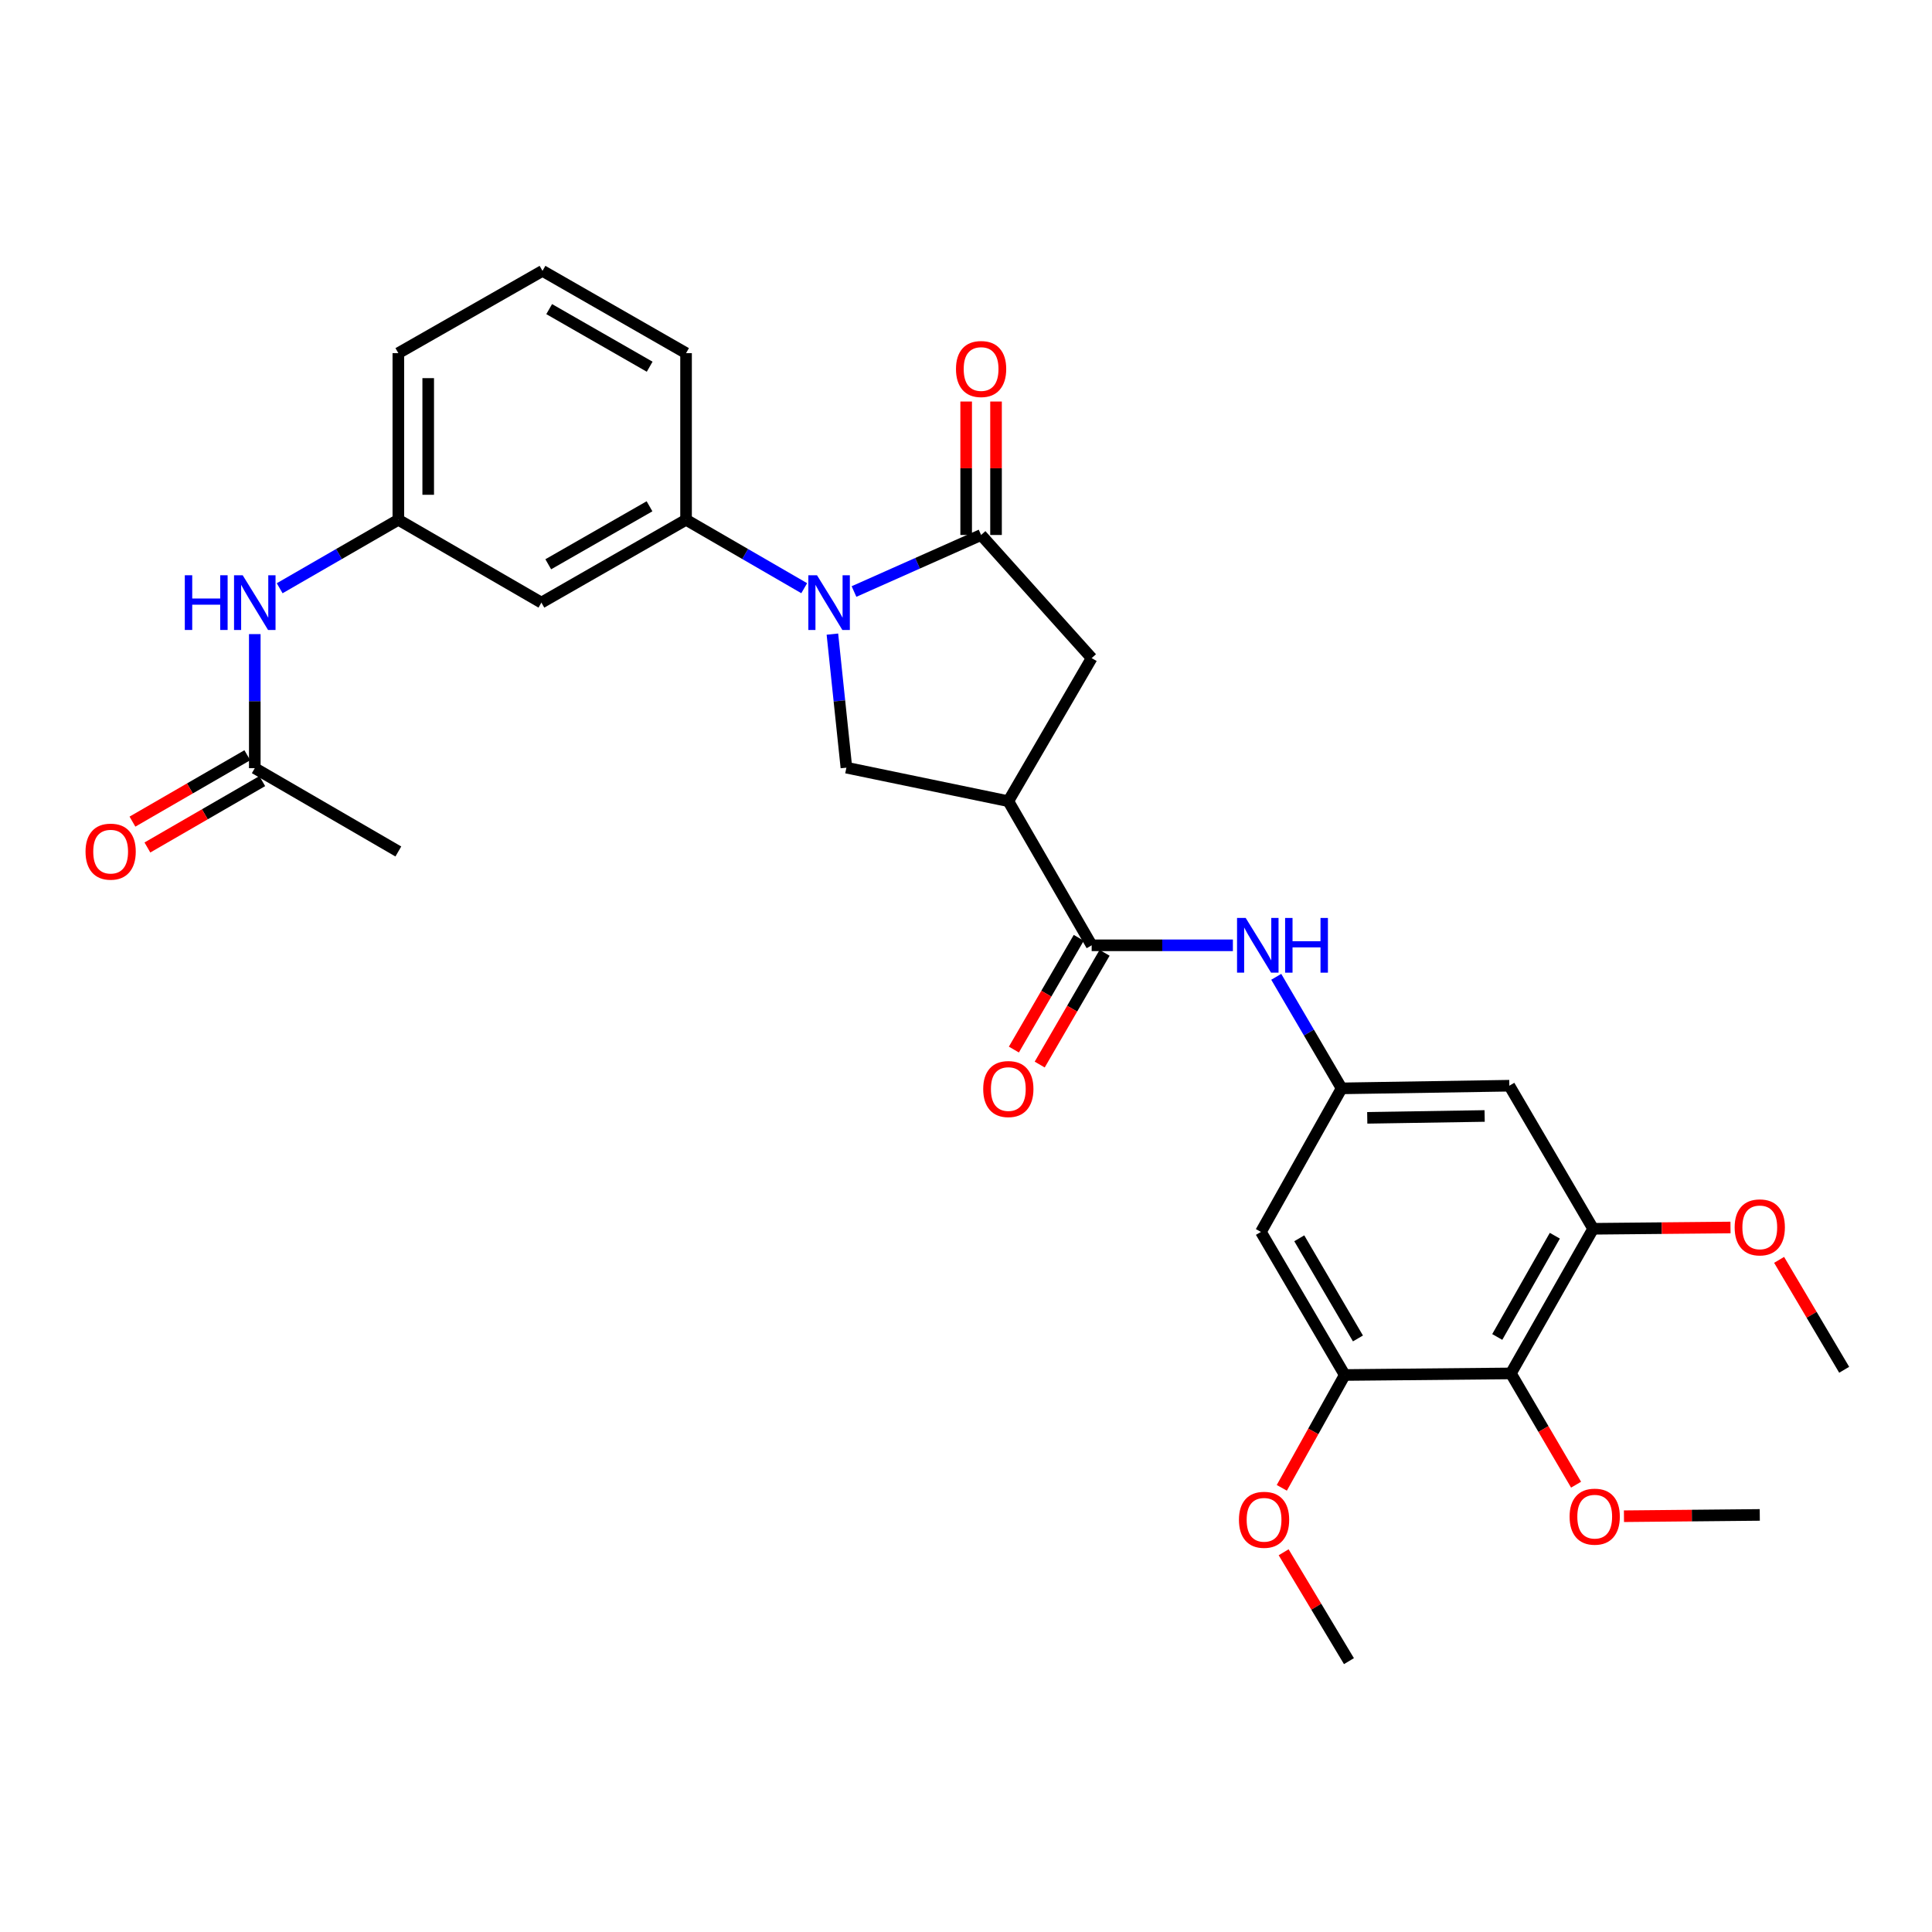 <?xml version='1.0' encoding='iso-8859-1'?>
<svg version='1.1' baseProfile='full'
              xmlns='http://www.w3.org/2000/svg'
                      xmlns:rdkit='http://www.rdkit.org/xml'
                      xmlns:xlink='http://www.w3.org/1999/xlink'
                  xml:space='preserve'
width='1000px' height='1000px' viewBox='0 0 1000 1000'>
<!-- END OF HEADER -->
<rect style='opacity:1.0;fill:#FFFFFF;stroke:none' width='1000' height='1000' x='0' y='0'> </rect>
<path class='bond-0' d='M 442.031,306.174 L 474.923,291.54' style='fill:none;fill-rule:evenodd;stroke:#0000FF;stroke-width:6px;stroke-linecap:butt;stroke-linejoin:miter;stroke-opacity:1' />
<path class='bond-0' d='M 474.923,291.54 L 507.815,276.905' style='fill:none;fill-rule:evenodd;stroke:#000000;stroke-width:6px;stroke-linecap:butt;stroke-linejoin:miter;stroke-opacity:1' />
<path class='bond-3' d='M 430.848,328.218 L 434.472,362.777' style='fill:none;fill-rule:evenodd;stroke:#0000FF;stroke-width:6px;stroke-linecap:butt;stroke-linejoin:miter;stroke-opacity:1' />
<path class='bond-3' d='M 434.472,362.777 L 438.096,397.337' style='fill:none;fill-rule:evenodd;stroke:#000000;stroke-width:6px;stroke-linecap:butt;stroke-linejoin:miter;stroke-opacity:1' />
<path class='bond-4' d='M 416.26,304.453 L 385.68,286.746' style='fill:none;fill-rule:evenodd;stroke:#0000FF;stroke-width:6px;stroke-linecap:butt;stroke-linejoin:miter;stroke-opacity:1' />
<path class='bond-4' d='M 385.68,286.746 L 355.1,269.038' style='fill:none;fill-rule:evenodd;stroke:#000000;stroke-width:6px;stroke-linecap:butt;stroke-linejoin:miter;stroke-opacity:1' />
<path class='bond-6' d='M 507.815,276.905 L 565.046,340.638' style='fill:none;fill-rule:evenodd;stroke:#000000;stroke-width:6px;stroke-linecap:butt;stroke-linejoin:miter;stroke-opacity:1' />
<path class='bond-16' d='M 515.544,276.905 L 515.544,242.368' style='fill:none;fill-rule:evenodd;stroke:#000000;stroke-width:6px;stroke-linecap:butt;stroke-linejoin:miter;stroke-opacity:1' />
<path class='bond-16' d='M 515.544,242.368 L 515.544,207.83' style='fill:none;fill-rule:evenodd;stroke:#FF0000;stroke-width:6px;stroke-linecap:butt;stroke-linejoin:miter;stroke-opacity:1' />
<path class='bond-16' d='M 500.085,276.905 L 500.085,242.368' style='fill:none;fill-rule:evenodd;stroke:#000000;stroke-width:6px;stroke-linecap:butt;stroke-linejoin:miter;stroke-opacity:1' />
<path class='bond-16' d='M 500.085,242.368 L 500.085,207.83' style='fill:none;fill-rule:evenodd;stroke:#FF0000;stroke-width:6px;stroke-linecap:butt;stroke-linejoin:miter;stroke-opacity:1' />
<path class='bond-1' d='M 521.908,414.694 L 438.096,397.337' style='fill:none;fill-rule:evenodd;stroke:#000000;stroke-width:6px;stroke-linecap:butt;stroke-linejoin:miter;stroke-opacity:1' />
<path class='bond-2' d='M 521.908,414.694 L 565.046,489.291' style='fill:none;fill-rule:evenodd;stroke:#000000;stroke-width:6px;stroke-linecap:butt;stroke-linejoin:miter;stroke-opacity:1' />
<path class='bond-30' d='M 521.908,414.694 L 565.046,340.638' style='fill:none;fill-rule:evenodd;stroke:#000000;stroke-width:6px;stroke-linecap:butt;stroke-linejoin:miter;stroke-opacity:1' />
<path class='bond-9' d='M 565.046,489.291 L 601.594,489.291' style='fill:none;fill-rule:evenodd;stroke:#000000;stroke-width:6px;stroke-linecap:butt;stroke-linejoin:miter;stroke-opacity:1' />
<path class='bond-9' d='M 601.594,489.291 L 638.141,489.291' style='fill:none;fill-rule:evenodd;stroke:#0000FF;stroke-width:6px;stroke-linecap:butt;stroke-linejoin:miter;stroke-opacity:1' />
<path class='bond-18' d='M 558.362,485.41 L 541.572,514.333' style='fill:none;fill-rule:evenodd;stroke:#000000;stroke-width:6px;stroke-linecap:butt;stroke-linejoin:miter;stroke-opacity:1' />
<path class='bond-18' d='M 541.572,514.333 L 524.783,543.255' style='fill:none;fill-rule:evenodd;stroke:#FF0000;stroke-width:6px;stroke-linecap:butt;stroke-linejoin:miter;stroke-opacity:1' />
<path class='bond-18' d='M 571.731,493.171 L 554.942,522.094' style='fill:none;fill-rule:evenodd;stroke:#000000;stroke-width:6px;stroke-linecap:butt;stroke-linejoin:miter;stroke-opacity:1' />
<path class='bond-18' d='M 554.942,522.094 L 538.152,551.016' style='fill:none;fill-rule:evenodd;stroke:#FF0000;stroke-width:6px;stroke-linecap:butt;stroke-linejoin:miter;stroke-opacity:1' />
<path class='bond-13' d='M 355.1,269.038 L 280.228,311.911' style='fill:none;fill-rule:evenodd;stroke:#000000;stroke-width:6px;stroke-linecap:butt;stroke-linejoin:miter;stroke-opacity:1' />
<path class='bond-13' d='M 336.188,262.054 L 283.777,292.065' style='fill:none;fill-rule:evenodd;stroke:#000000;stroke-width:6px;stroke-linecap:butt;stroke-linejoin:miter;stroke-opacity:1' />
<path class='bond-23' d='M 355.1,269.038 L 355.1,182.787' style='fill:none;fill-rule:evenodd;stroke:#000000;stroke-width:6px;stroke-linecap:butt;stroke-linejoin:miter;stroke-opacity:1' />
<path class='bond-5' d='M 782.026,710.882 L 824.606,636.019' style='fill:none;fill-rule:evenodd;stroke:#000000;stroke-width:6px;stroke-linecap:butt;stroke-linejoin:miter;stroke-opacity:1' />
<path class='bond-5' d='M 774.976,692.01 L 804.782,639.606' style='fill:none;fill-rule:evenodd;stroke:#000000;stroke-width:6px;stroke-linecap:butt;stroke-linejoin:miter;stroke-opacity:1' />
<path class='bond-20' d='M 782.026,710.882 L 798.9,739.677' style='fill:none;fill-rule:evenodd;stroke:#000000;stroke-width:6px;stroke-linecap:butt;stroke-linejoin:miter;stroke-opacity:1' />
<path class='bond-20' d='M 798.9,739.677 L 815.773,768.472' style='fill:none;fill-rule:evenodd;stroke:#FF0000;stroke-width:6px;stroke-linecap:butt;stroke-linejoin:miter;stroke-opacity:1' />
<path class='bond-32' d='M 782.026,710.882 L 696.042,711.698' style='fill:none;fill-rule:evenodd;stroke:#000000;stroke-width:6px;stroke-linecap:butt;stroke-linejoin:miter;stroke-opacity:1' />
<path class='bond-7' d='M 824.606,636.019 L 781.228,561.964' style='fill:none;fill-rule:evenodd;stroke:#000000;stroke-width:6px;stroke-linecap:butt;stroke-linejoin:miter;stroke-opacity:1' />
<path class='bond-21' d='M 824.606,636.019 L 860.154,635.683' style='fill:none;fill-rule:evenodd;stroke:#000000;stroke-width:6px;stroke-linecap:butt;stroke-linejoin:miter;stroke-opacity:1' />
<path class='bond-21' d='M 860.154,635.683 L 895.701,635.347' style='fill:none;fill-rule:evenodd;stroke:#FF0000;stroke-width:6px;stroke-linecap:butt;stroke-linejoin:miter;stroke-opacity:1' />
<path class='bond-8' d='M 696.042,711.698 L 652.654,637.643' style='fill:none;fill-rule:evenodd;stroke:#000000;stroke-width:6px;stroke-linecap:butt;stroke-linejoin:miter;stroke-opacity:1' />
<path class='bond-8' d='M 702.872,692.776 L 672.5,640.936' style='fill:none;fill-rule:evenodd;stroke:#000000;stroke-width:6px;stroke-linecap:butt;stroke-linejoin:miter;stroke-opacity:1' />
<path class='bond-22' d='M 696.042,711.698 L 679.752,740.898' style='fill:none;fill-rule:evenodd;stroke:#000000;stroke-width:6px;stroke-linecap:butt;stroke-linejoin:miter;stroke-opacity:1' />
<path class='bond-22' d='M 679.752,740.898 L 663.462,770.098' style='fill:none;fill-rule:evenodd;stroke:#FF0000;stroke-width:6px;stroke-linecap:butt;stroke-linejoin:miter;stroke-opacity:1' />
<path class='bond-10' d='M 660.585,505.596 L 677.502,534.467' style='fill:none;fill-rule:evenodd;stroke:#0000FF;stroke-width:6px;stroke-linecap:butt;stroke-linejoin:miter;stroke-opacity:1' />
<path class='bond-10' d='M 677.502,534.467 L 694.418,563.338' style='fill:none;fill-rule:evenodd;stroke:#000000;stroke-width:6px;stroke-linecap:butt;stroke-linejoin:miter;stroke-opacity:1' />
<path class='bond-11' d='M 694.418,563.338 L 652.654,637.643' style='fill:none;fill-rule:evenodd;stroke:#000000;stroke-width:6px;stroke-linecap:butt;stroke-linejoin:miter;stroke-opacity:1' />
<path class='bond-12' d='M 694.418,563.338 L 781.228,561.964' style='fill:none;fill-rule:evenodd;stroke:#000000;stroke-width:6px;stroke-linecap:butt;stroke-linejoin:miter;stroke-opacity:1' />
<path class='bond-12' d='M 707.684,578.588 L 768.451,577.627' style='fill:none;fill-rule:evenodd;stroke:#000000;stroke-width:6px;stroke-linecap:butt;stroke-linejoin:miter;stroke-opacity:1' />
<path class='bond-17' d='M 280.228,311.911 L 206.181,269.038' style='fill:none;fill-rule:evenodd;stroke:#000000;stroke-width:6px;stroke-linecap:butt;stroke-linejoin:miter;stroke-opacity:1' />
<path class='bond-14' d='M 131.876,397.603 L 131.876,362.908' style='fill:none;fill-rule:evenodd;stroke:#000000;stroke-width:6px;stroke-linecap:butt;stroke-linejoin:miter;stroke-opacity:1' />
<path class='bond-14' d='M 131.876,362.908 L 131.876,328.213' style='fill:none;fill-rule:evenodd;stroke:#0000FF;stroke-width:6px;stroke-linecap:butt;stroke-linejoin:miter;stroke-opacity:1' />
<path class='bond-19' d='M 128.008,390.911 L 98.283,408.092' style='fill:none;fill-rule:evenodd;stroke:#000000;stroke-width:6px;stroke-linecap:butt;stroke-linejoin:miter;stroke-opacity:1' />
<path class='bond-19' d='M 98.283,408.092 L 68.557,425.273' style='fill:none;fill-rule:evenodd;stroke:#FF0000;stroke-width:6px;stroke-linecap:butt;stroke-linejoin:miter;stroke-opacity:1' />
<path class='bond-19' d='M 135.744,404.295 L 106.018,421.476' style='fill:none;fill-rule:evenodd;stroke:#000000;stroke-width:6px;stroke-linecap:butt;stroke-linejoin:miter;stroke-opacity:1' />
<path class='bond-19' d='M 106.018,421.476 L 76.293,438.657' style='fill:none;fill-rule:evenodd;stroke:#FF0000;stroke-width:6px;stroke-linecap:butt;stroke-linejoin:miter;stroke-opacity:1' />
<path class='bond-25' d='M 131.876,397.603 L 206.181,440.724' style='fill:none;fill-rule:evenodd;stroke:#000000;stroke-width:6px;stroke-linecap:butt;stroke-linejoin:miter;stroke-opacity:1' />
<path class='bond-15' d='M 144.761,304.476 L 175.471,286.757' style='fill:none;fill-rule:evenodd;stroke:#0000FF;stroke-width:6px;stroke-linecap:butt;stroke-linejoin:miter;stroke-opacity:1' />
<path class='bond-15' d='M 175.471,286.757 L 206.181,269.038' style='fill:none;fill-rule:evenodd;stroke:#000000;stroke-width:6px;stroke-linecap:butt;stroke-linejoin:miter;stroke-opacity:1' />
<path class='bond-31' d='M 206.181,269.038 L 206.181,182.787' style='fill:none;fill-rule:evenodd;stroke:#000000;stroke-width:6px;stroke-linecap:butt;stroke-linejoin:miter;stroke-opacity:1' />
<path class='bond-31' d='M 221.64,256.101 L 221.64,195.725' style='fill:none;fill-rule:evenodd;stroke:#000000;stroke-width:6px;stroke-linecap:butt;stroke-linejoin:miter;stroke-opacity:1' />
<path class='bond-27' d='M 840.558,784.794 L 875.708,784.458' style='fill:none;fill-rule:evenodd;stroke:#FF0000;stroke-width:6px;stroke-linecap:butt;stroke-linejoin:miter;stroke-opacity:1' />
<path class='bond-27' d='M 875.708,784.458 L 910.857,784.122' style='fill:none;fill-rule:evenodd;stroke:#000000;stroke-width:6px;stroke-linecap:butt;stroke-linejoin:miter;stroke-opacity:1' />
<path class='bond-28' d='M 920.866,652.107 L 937.706,680.55' style='fill:none;fill-rule:evenodd;stroke:#FF0000;stroke-width:6px;stroke-linecap:butt;stroke-linejoin:miter;stroke-opacity:1' />
<path class='bond-28' d='M 937.706,680.55 L 954.545,708.993' style='fill:none;fill-rule:evenodd;stroke:#000000;stroke-width:6px;stroke-linecap:butt;stroke-linejoin:miter;stroke-opacity:1' />
<path class='bond-29' d='M 664.413,803.457 L 681.314,831.629' style='fill:none;fill-rule:evenodd;stroke:#FF0000;stroke-width:6px;stroke-linecap:butt;stroke-linejoin:miter;stroke-opacity:1' />
<path class='bond-29' d='M 681.314,831.629 L 698.214,859.801' style='fill:none;fill-rule:evenodd;stroke:#000000;stroke-width:6px;stroke-linecap:butt;stroke-linejoin:miter;stroke-opacity:1' />
<path class='bond-24' d='M 355.1,182.787 L 280.795,140.199' style='fill:none;fill-rule:evenodd;stroke:#000000;stroke-width:6px;stroke-linecap:butt;stroke-linejoin:miter;stroke-opacity:1' />
<path class='bond-24' d='M 336.267,189.811 L 284.254,159.999' style='fill:none;fill-rule:evenodd;stroke:#000000;stroke-width:6px;stroke-linecap:butt;stroke-linejoin:miter;stroke-opacity:1' />
<path class='bond-26' d='M 280.795,140.199 L 206.181,182.787' style='fill:none;fill-rule:evenodd;stroke:#000000;stroke-width:6px;stroke-linecap:butt;stroke-linejoin:miter;stroke-opacity:1' />
<path  class='atom-0' d='M 422.878 297.751
L 432.158 312.751
Q 433.078 314.231, 434.558 316.911
Q 436.038 319.591, 436.118 319.751
L 436.118 297.751
L 439.878 297.751
L 439.878 326.071
L 435.998 326.071
L 426.038 309.671
Q 424.878 307.751, 423.638 305.551
Q 422.438 303.351, 422.078 302.671
L 422.078 326.071
L 418.398 326.071
L 418.398 297.751
L 422.878 297.751
' fill='#0000FF'/>
<path  class='atom-10' d='M 644.771 475.131
L 654.051 490.131
Q 654.971 491.611, 656.451 494.291
Q 657.931 496.971, 658.011 497.131
L 658.011 475.131
L 661.771 475.131
L 661.771 503.451
L 657.891 503.451
L 647.931 487.051
Q 646.771 485.131, 645.531 482.931
Q 644.331 480.731, 643.971 480.051
L 643.971 503.451
L 640.291 503.451
L 640.291 475.131
L 644.771 475.131
' fill='#0000FF'/>
<path  class='atom-10' d='M 665.171 475.131
L 669.011 475.131
L 669.011 487.171
L 683.491 487.171
L 683.491 475.131
L 687.331 475.131
L 687.331 503.451
L 683.491 503.451
L 683.491 490.371
L 669.011 490.371
L 669.011 503.451
L 665.171 503.451
L 665.171 475.131
' fill='#0000FF'/>
<path  class='atom-16' d='M 95.656 297.751
L 99.496 297.751
L 99.496 309.791
L 113.976 309.791
L 113.976 297.751
L 117.816 297.751
L 117.816 326.071
L 113.976 326.071
L 113.976 312.991
L 99.496 312.991
L 99.496 326.071
L 95.656 326.071
L 95.656 297.751
' fill='#0000FF'/>
<path  class='atom-16' d='M 125.616 297.751
L 134.896 312.751
Q 135.816 314.231, 137.296 316.911
Q 138.776 319.591, 138.856 319.751
L 138.856 297.751
L 142.616 297.751
L 142.616 326.071
L 138.736 326.071
L 128.776 309.671
Q 127.616 307.751, 126.376 305.551
Q 125.176 303.351, 124.816 302.671
L 124.816 326.071
L 121.136 326.071
L 121.136 297.751
L 125.616 297.751
' fill='#0000FF'/>
<path  class='atom-17' d='M 494.815 191
Q 494.815 184.2, 498.175 180.4
Q 501.535 176.6, 507.815 176.6
Q 514.095 176.6, 517.455 180.4
Q 520.815 184.2, 520.815 191
Q 520.815 197.88, 517.415 201.8
Q 514.015 205.68, 507.815 205.68
Q 501.575 205.68, 498.175 201.8
Q 494.815 197.92, 494.815 191
M 507.815 202.48
Q 512.135 202.48, 514.455 199.6
Q 516.815 196.68, 516.815 191
Q 516.815 185.44, 514.455 182.64
Q 512.135 179.8, 507.815 179.8
Q 503.495 179.8, 501.135 182.6
Q 498.815 185.4, 498.815 191
Q 498.815 196.72, 501.135 199.6
Q 503.495 202.48, 507.815 202.48
' fill='#FF0000'/>
<path  class='atom-19' d='M 508.908 563.684
Q 508.908 556.884, 512.268 553.084
Q 515.628 549.284, 521.908 549.284
Q 528.188 549.284, 531.548 553.084
Q 534.908 556.884, 534.908 563.684
Q 534.908 570.564, 531.508 574.484
Q 528.108 578.364, 521.908 578.364
Q 515.668 578.364, 512.268 574.484
Q 508.908 570.604, 508.908 563.684
M 521.908 575.164
Q 526.228 575.164, 528.548 572.284
Q 530.908 569.364, 530.908 563.684
Q 530.908 558.124, 528.548 555.324
Q 526.228 552.484, 521.908 552.484
Q 517.588 552.484, 515.228 555.284
Q 512.908 558.084, 512.908 563.684
Q 512.908 569.404, 515.228 572.284
Q 517.588 575.164, 521.908 575.164
' fill='#FF0000'/>
<path  class='atom-20' d='M 44.271 440.804
Q 44.271 434.004, 47.631 430.204
Q 50.991 426.404, 57.271 426.404
Q 63.551 426.404, 66.911 430.204
Q 70.271 434.004, 70.271 440.804
Q 70.271 447.684, 66.871 451.604
Q 63.471 455.484, 57.271 455.484
Q 51.031 455.484, 47.631 451.604
Q 44.271 447.724, 44.271 440.804
M 57.271 452.284
Q 61.591 452.284, 63.911 449.404
Q 66.271 446.484, 66.271 440.804
Q 66.271 435.244, 63.911 432.444
Q 61.591 429.604, 57.271 429.604
Q 52.951 429.604, 50.591 432.404
Q 48.271 435.204, 48.271 440.804
Q 48.271 446.524, 50.591 449.404
Q 52.951 452.284, 57.271 452.284
' fill='#FF0000'/>
<path  class='atom-21' d='M 812.422 785.018
Q 812.422 778.218, 815.782 774.418
Q 819.142 770.618, 825.422 770.618
Q 831.702 770.618, 835.062 774.418
Q 838.422 778.218, 838.422 785.018
Q 838.422 791.898, 835.022 795.818
Q 831.622 799.698, 825.422 799.698
Q 819.182 799.698, 815.782 795.818
Q 812.422 791.938, 812.422 785.018
M 825.422 796.498
Q 829.742 796.498, 832.062 793.618
Q 834.422 790.698, 834.422 785.018
Q 834.422 779.458, 832.062 776.658
Q 829.742 773.818, 825.422 773.818
Q 821.102 773.818, 818.742 776.618
Q 816.422 779.418, 816.422 785.018
Q 816.422 790.738, 818.742 793.618
Q 821.102 796.498, 825.422 796.498
' fill='#FF0000'/>
<path  class='atom-22' d='M 897.857 635.284
Q 897.857 628.484, 901.217 624.684
Q 904.577 620.884, 910.857 620.884
Q 917.137 620.884, 920.497 624.684
Q 923.857 628.484, 923.857 635.284
Q 923.857 642.164, 920.457 646.084
Q 917.057 649.964, 910.857 649.964
Q 904.617 649.964, 901.217 646.084
Q 897.857 642.204, 897.857 635.284
M 910.857 646.764
Q 915.177 646.764, 917.497 643.884
Q 919.857 640.964, 919.857 635.284
Q 919.857 629.724, 917.497 626.924
Q 915.177 624.084, 910.857 624.084
Q 906.537 624.084, 904.177 626.884
Q 901.857 629.684, 901.857 635.284
Q 901.857 641.004, 904.177 643.884
Q 906.537 646.764, 910.857 646.764
' fill='#FF0000'/>
<path  class='atom-23' d='M 641.277 786.641
Q 641.277 779.841, 644.637 776.041
Q 647.997 772.241, 654.277 772.241
Q 660.557 772.241, 663.917 776.041
Q 667.277 779.841, 667.277 786.641
Q 667.277 793.521, 663.877 797.441
Q 660.477 801.321, 654.277 801.321
Q 648.037 801.321, 644.637 797.441
Q 641.277 793.561, 641.277 786.641
M 654.277 798.121
Q 658.597 798.121, 660.917 795.241
Q 663.277 792.321, 663.277 786.641
Q 663.277 781.081, 660.917 778.281
Q 658.597 775.441, 654.277 775.441
Q 649.957 775.441, 647.597 778.241
Q 645.277 781.041, 645.277 786.641
Q 645.277 792.361, 647.597 795.241
Q 649.957 798.121, 654.277 798.121
' fill='#FF0000'/>
</svg>
